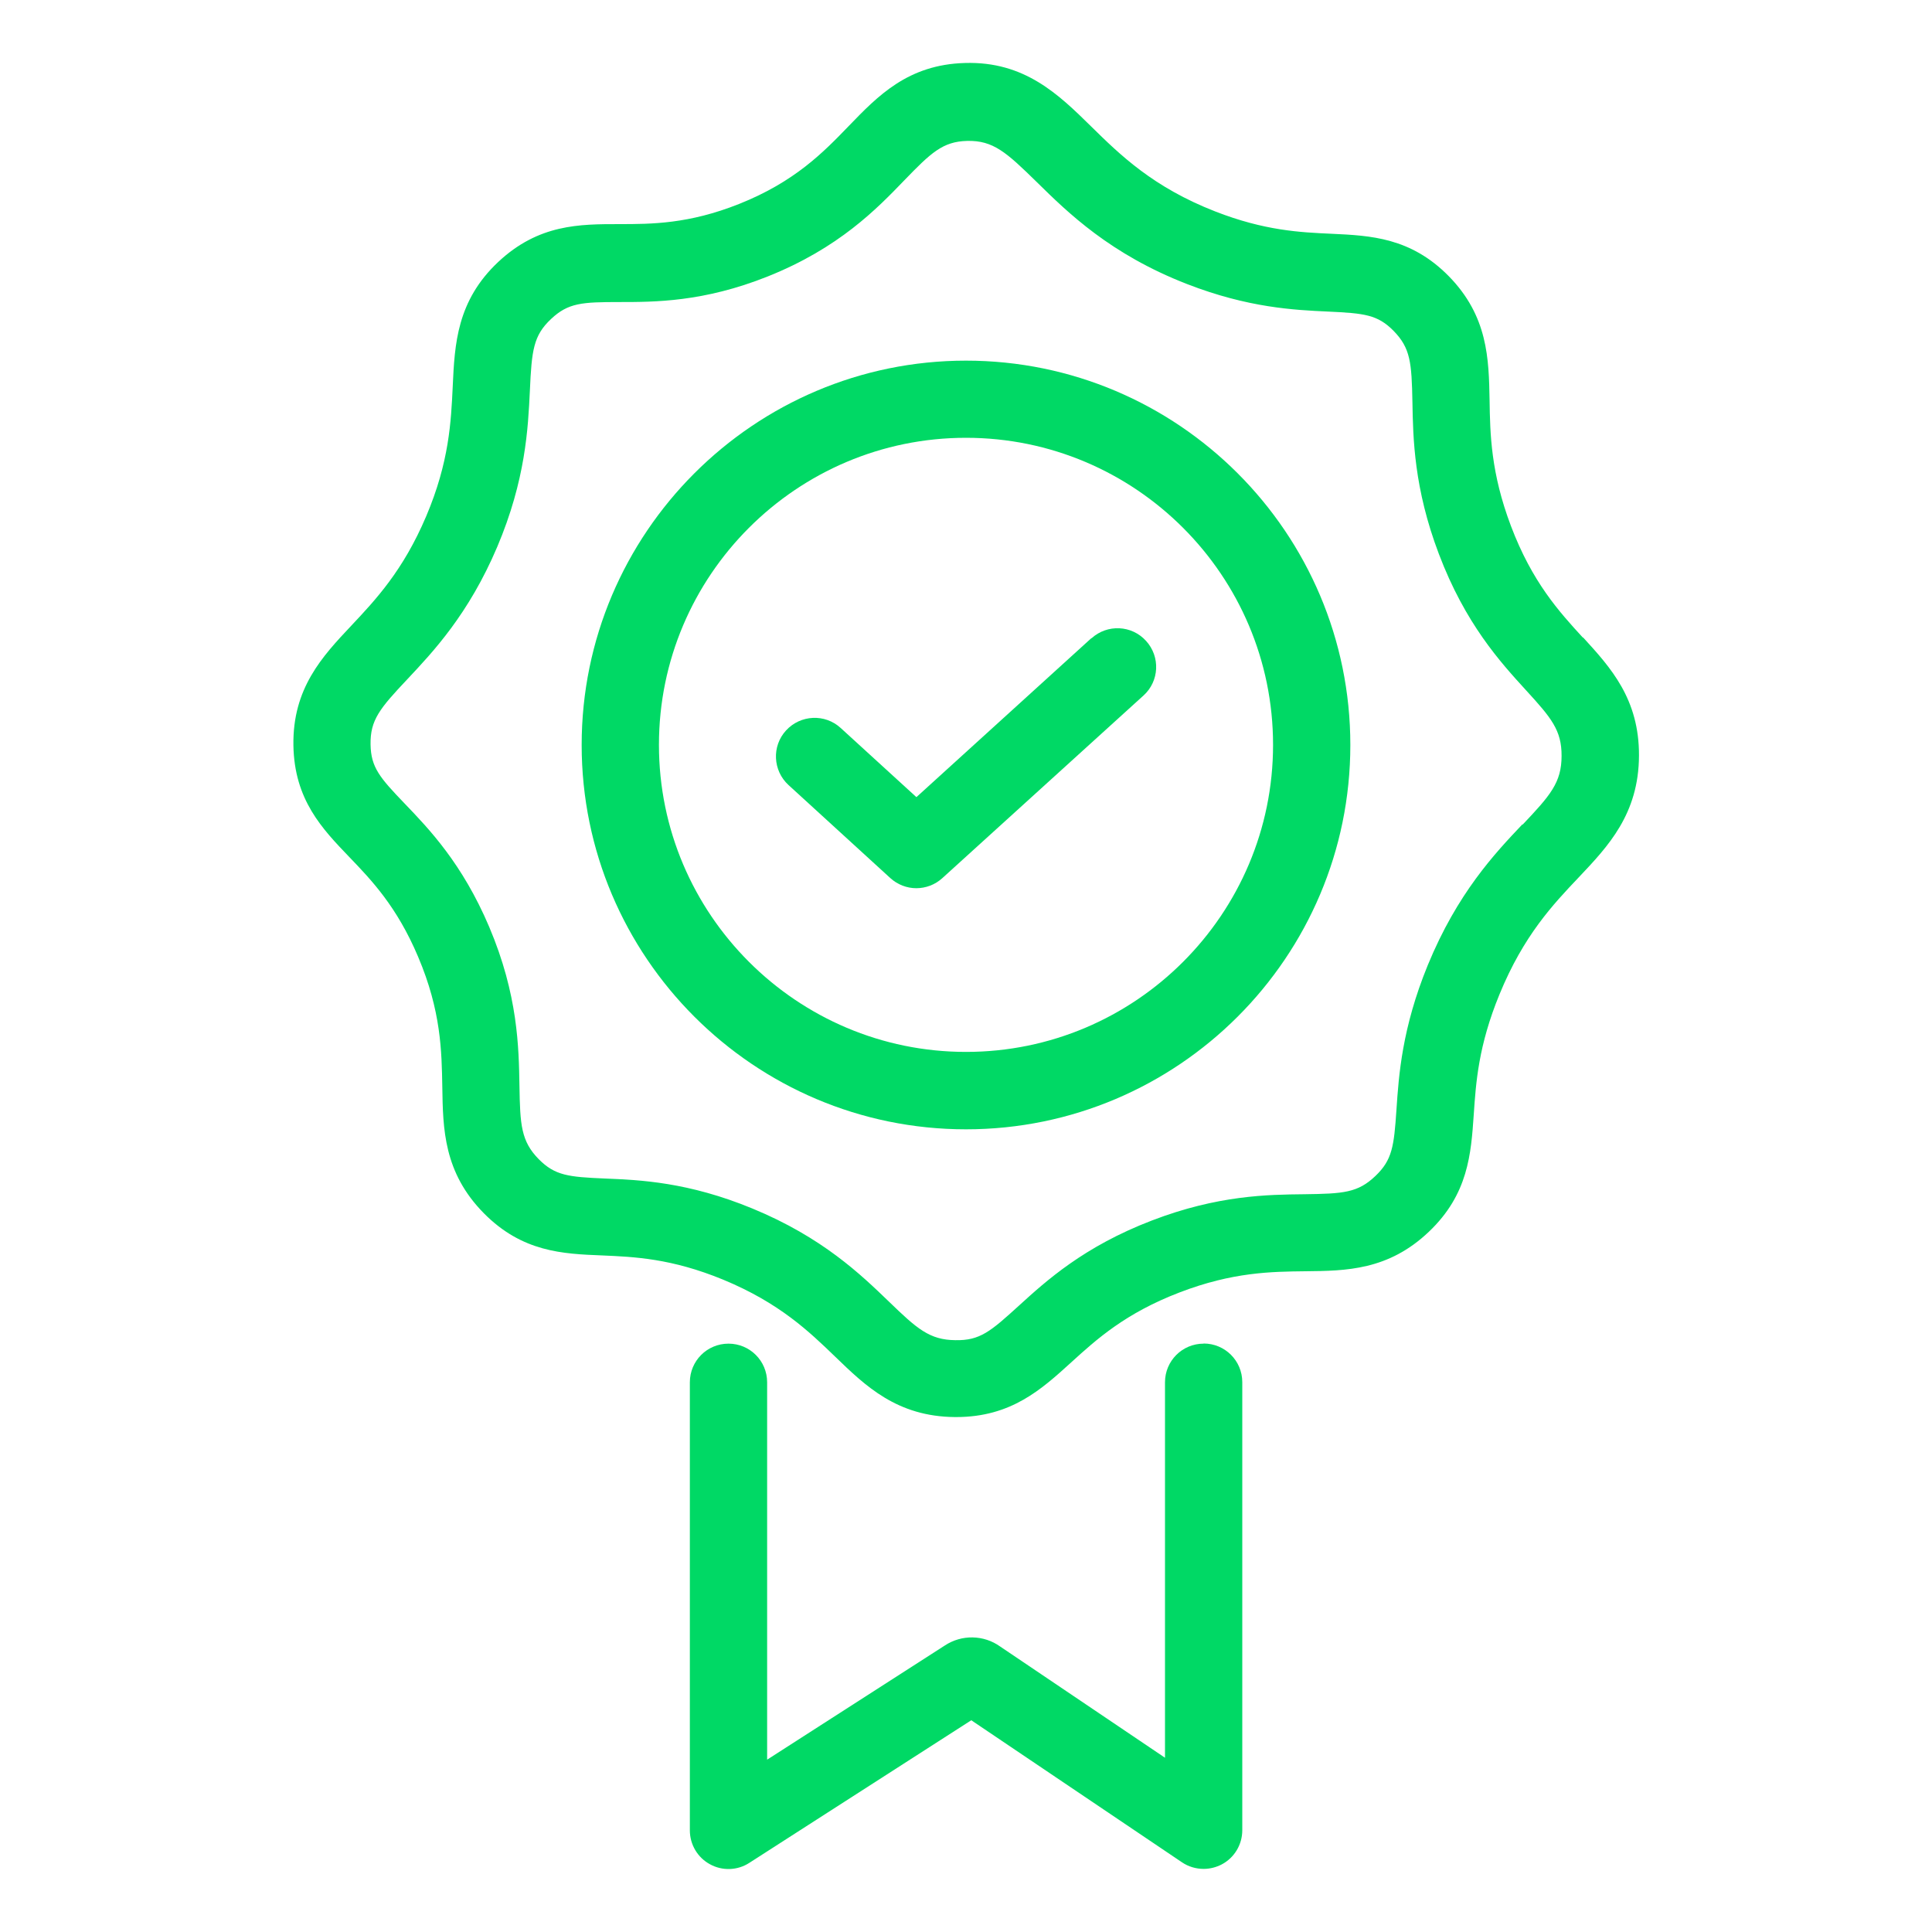 <?xml version="1.0" encoding="UTF-8"?>
<svg id="Calque_3" xmlns="http://www.w3.org/2000/svg" viewBox="0 0 150 150">
  <path d="M122.89,49.5c-1.84-2.01-3.93-4.3-5.58-8.66-1.56-4.12-1.62-7.13-1.66-9.78-.06-3.2-.12-6.51-3.17-9.62-2.95-3-6.07-3.15-9.09-3.29-2.44-.11-5.21-.24-9.03-1.73-4.83-1.88-7.39-4.39-9.64-6.6-2.53-2.49-5.18-5.07-9.8-4.93-4.42.12-6.76,2.55-9.02,4.89-1.96,2.03-4.18,4.33-8.53,6.06-3.9,1.55-6.77,1.56-9.29,1.56-3.08,0-6.26,0-9.39,2.93-3.23,3.03-3.39,6.4-3.54,9.66-.13,2.75-.27,5.87-2.06,10.09-1.79,4.22-3.93,6.49-5.82,8.5-2.24,2.38-4.56,4.85-4.49,9.29.07,4.23,2.24,6.48,4.33,8.66,1.73,1.8,3.7,3.85,5.35,7.75,1.79,4.21,1.83,7.34,1.88,10.1.05,3.27.1,6.65,3.23,9.82,2.98,3.01,6.12,3.15,9.15,3.27,2.54.11,5.41.23,9.42,1.88,4.38,1.81,6.68,4.03,8.71,5.99,2.36,2.28,4.8,4.64,9.28,4.68h.11c4.27,0,6.63-2.16,8.92-4.24,1.97-1.79,4.2-3.82,8.43-5.44,4.12-1.58,7.12-1.61,9.76-1.64,3.16-.03,6.44-.07,9.59-3.07,3.06-2.91,3.27-6.05,3.48-9.08.17-2.51.36-5.36,2-9.35,1.88-4.58,4.15-6.97,6.15-9.08,2.29-2.42,4.66-4.92,4.68-9.45.02-4.41-2.2-6.84-4.34-9.18ZM118.2,64c-2.13,2.25-5.04,5.32-7.35,10.94-2,4.89-2.25,8.54-2.43,11.22-.19,2.85-.33,3.9-1.63,5.14-1.37,1.31-2.49,1.38-5.52,1.42-2.83.03-6.71.07-11.84,2.04-5.29,2.03-8.2,4.68-10.32,6.61-2.2,2-3.02,2.72-4.94,2.68-2-.02-2.97-.88-5.16-3-2.18-2.1-5.16-4.98-10.59-7.22-4.99-2.06-8.73-2.22-11.45-2.33-2.84-.12-3.88-.23-5.14-1.5-1.38-1.4-1.45-2.68-1.5-5.69-.05-2.98-.11-7.07-2.35-12.35-2.09-4.92-4.67-7.6-6.55-9.56-1.95-2.03-2.63-2.82-2.66-4.6-.03-1.9.71-2.79,2.86-5.07,2.01-2.14,4.76-5.06,6.97-10.26,2.21-5.21,2.4-9.22,2.54-12.15.14-3.12.27-4.27,1.65-5.56,1.33-1.25,2.4-1.31,5.29-1.31,2.76,0,6.54,0,11.51-1.98,5.54-2.21,8.48-5.25,10.62-7.47,2.07-2.14,2.98-3.01,4.87-3.06h0c2.04-.05,3.06.89,5.43,3.21,2.4,2.36,5.69,5.59,11.67,7.91,4.74,1.84,8.32,2.01,10.93,2.13,2.82.13,3.85.24,5.09,1.5,1.31,1.34,1.4,2.46,1.46,5.52.05,2.83.12,6.7,2.05,11.79,2.06,5.44,4.78,8.41,6.76,10.58,1.98,2.16,2.78,3.12,2.77,5.11,0,2.07-.88,3.07-3.03,5.34Z" style="fill: #00d965;"/>
  <path d="M75,28c-16.45,0-29.84,13.38-29.84,29.84s13.38,29.84,29.84,29.84,29.84-13.38,29.84-29.84-13.38-29.84-29.84-29.84ZM75,81.67c-13.14,0-23.84-10.69-23.84-23.84s10.69-23.84,23.84-23.84,23.84,10.69,23.84,23.84-10.69,23.84-23.84,23.84Z" style="fill: #00d965;"/>
  <path d="M84.74,49.54l-13.59,12.35-5.88-5.37c-1.22-1.12-3.12-1.03-4.24.19-1.12,1.22-1.03,3.12.19,4.24l7.9,7.22c.57.52,1.3.79,2.02.79s1.45-.26,2.02-.78l15.62-14.18c1.23-1.11,1.32-3.01.2-4.24-1.11-1.23-3.01-1.32-4.24-.2Z" style="fill: #00d965;"/>
  <path d="M93.45,104.32c-1.66,0-3,1.34-3,3v29.15l-12.79-8.63c-1.28-.92-3-.95-4.31-.08l-13.79,8.86v-29.3c0-1.66-1.34-3-3-3s-3,1.34-3,3v34.79c0,1.1.6,2.11,1.56,2.63.96.53,2.14.49,3.06-.11l17.23-11.07,16.36,11.03c.5.34,1.09.51,1.68.51.48,0,.97-.12,1.41-.35.98-.52,1.59-1.54,1.59-2.65v-34.79c0-1.66-1.34-3-3-3Z" style="fill: #00d965;"/>
</svg>